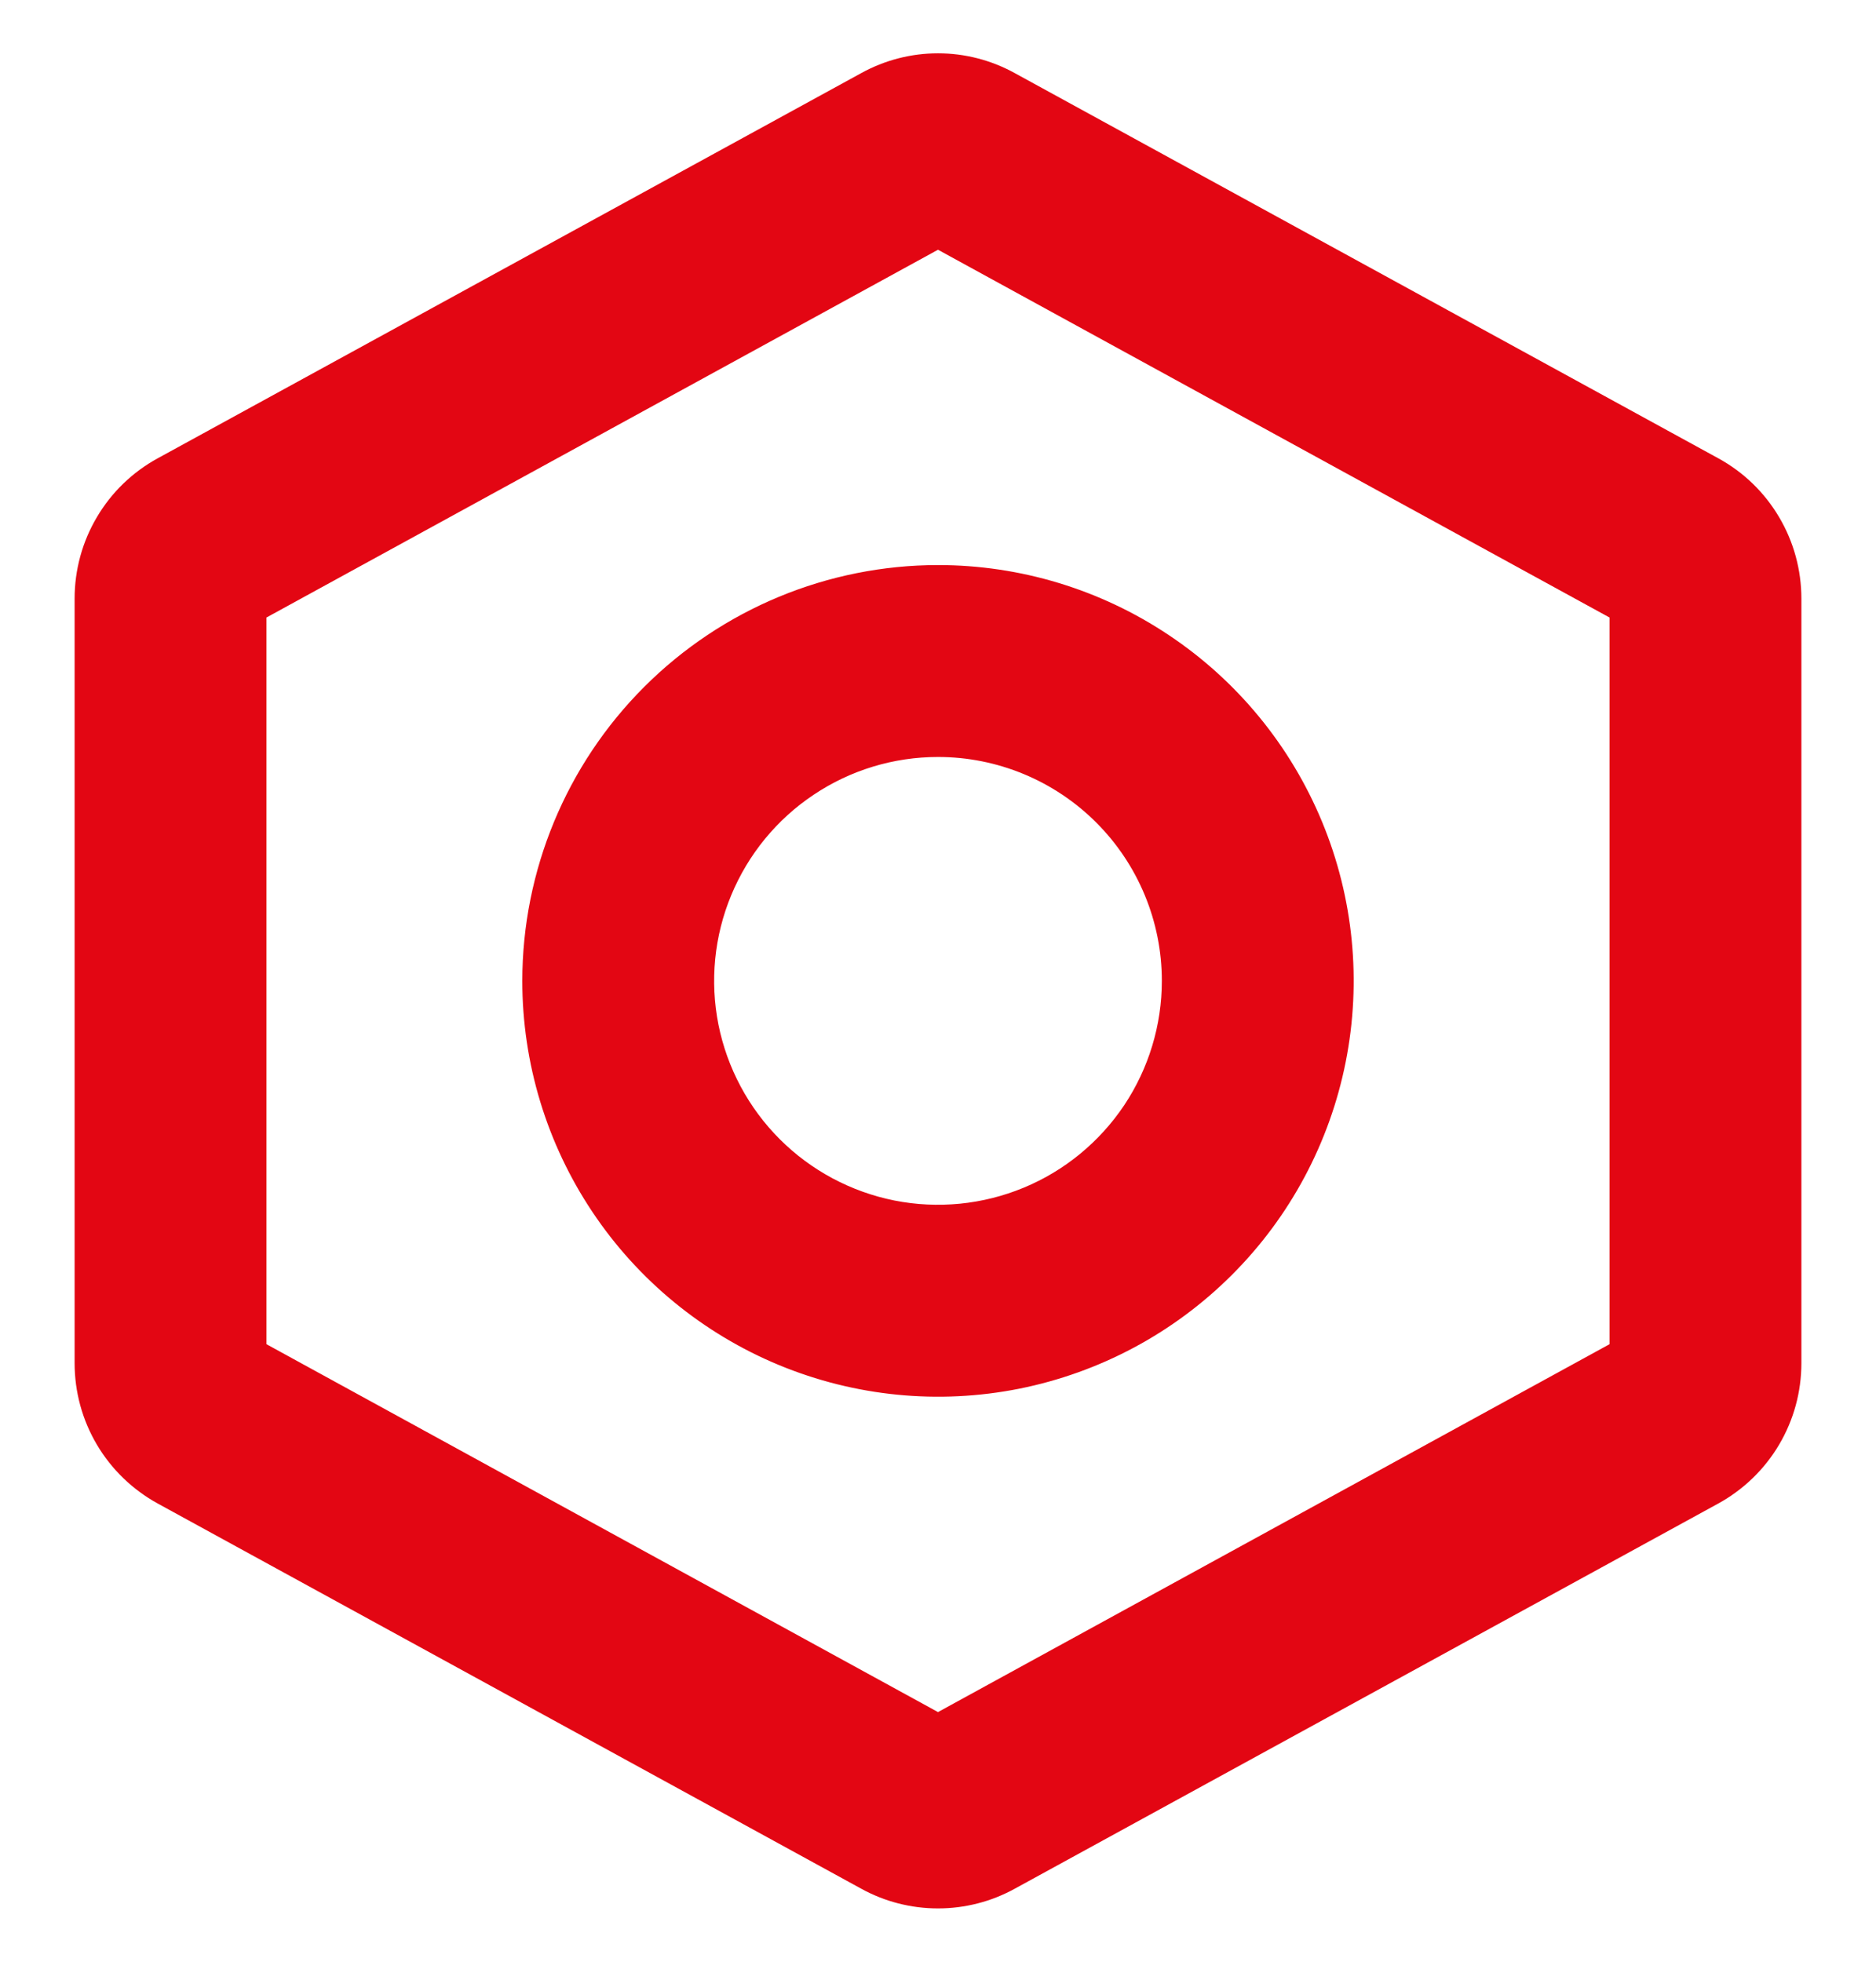<svg width="22" height="23" viewBox="0 0 22 23" fill="none" xmlns="http://www.w3.org/2000/svg">
<path d="M6.125 11.5C6.125 12.464 6.411 13.407 6.947 14.209C7.482 15.01 8.244 15.635 9.134 16.004C10.025 16.373 11.005 16.47 11.951 16.282C12.897 16.093 13.765 15.629 14.447 14.947C15.129 14.266 15.593 13.397 15.781 12.451C15.969 11.506 15.873 10.525 15.504 9.635C15.135 8.744 14.51 7.982 13.708 7.447C12.907 6.911 11.964 6.625 11 6.625C9.707 6.626 8.468 7.14 7.554 8.054C6.64 8.968 6.126 10.208 6.125 11.5ZM13.625 11.5C13.625 12.019 13.471 12.527 13.183 12.959C12.894 13.39 12.484 13.727 12.005 13.925C11.525 14.124 10.997 14.176 10.488 14.075C9.979 13.973 9.511 13.723 9.144 13.356C8.777 12.989 8.527 12.521 8.425 12.012C8.324 11.503 8.376 10.975 8.575 10.496C8.774 10.016 9.11 9.606 9.542 9.318C9.973 9.029 10.481 8.875 11 8.875C11.696 8.875 12.364 9.152 12.856 9.644C13.348 10.136 13.625 10.804 13.625 11.5ZM20.15 5.373L11.9 0.857C11.624 0.705 11.315 0.625 11 0.625C10.685 0.625 10.376 0.705 10.1 0.857L1.85 5.373C1.555 5.534 1.308 5.772 1.137 6.062C0.965 6.351 0.875 6.682 0.875 7.018V15.982C0.875 16.319 0.965 16.649 1.137 16.939C1.308 17.228 1.555 17.466 1.85 17.628L10.1 22.144C10.376 22.296 10.685 22.375 11 22.375C11.315 22.375 11.624 22.296 11.9 22.144L20.15 17.628C20.445 17.466 20.692 17.228 20.863 16.939C21.035 16.649 21.125 16.319 21.125 15.982V7.018C21.125 6.682 21.035 6.351 20.863 6.062C20.692 5.772 20.445 5.534 20.15 5.373ZM18.875 15.76L11 20.073L3.125 15.76V7.24L11 2.928L18.875 7.24V15.76Z" fill="#E30613"/>
</svg>
